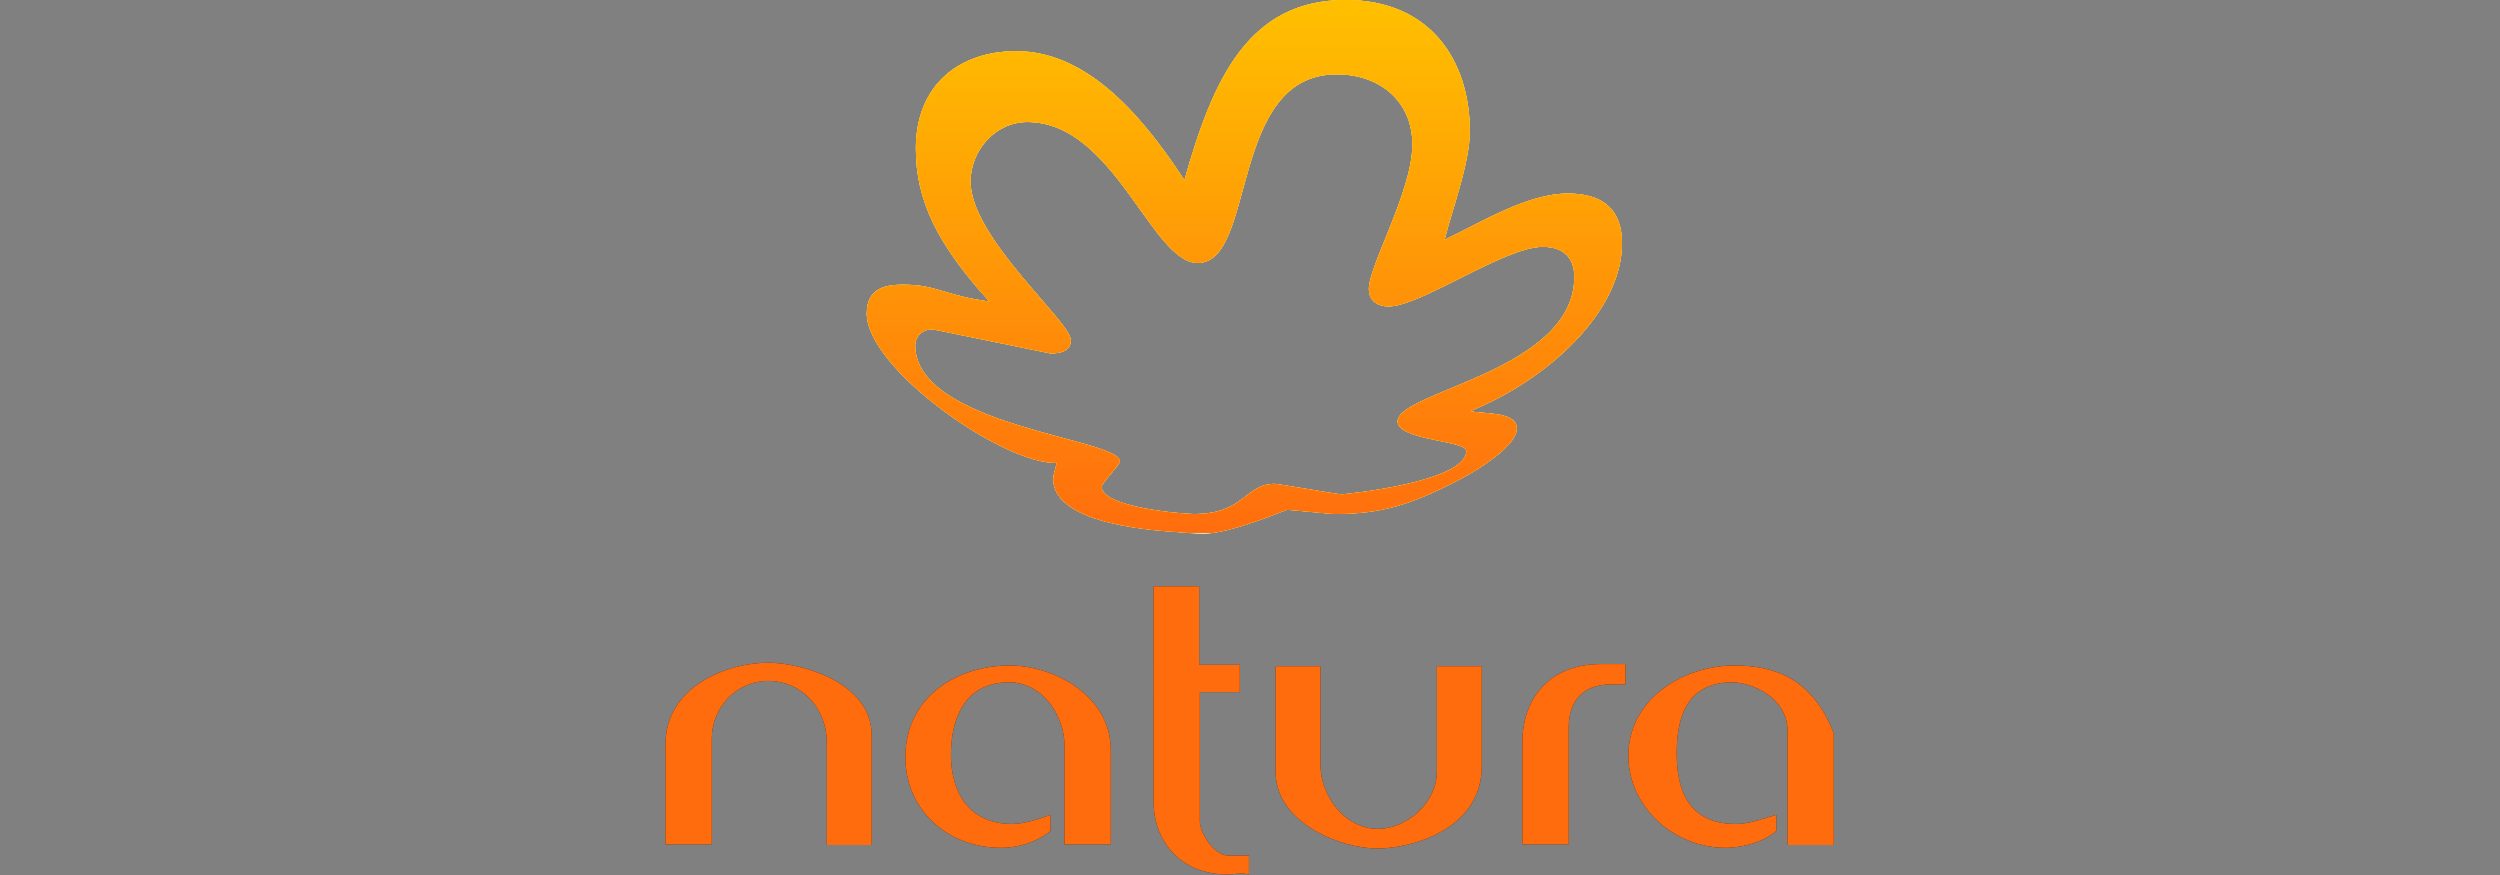 <svg xmlns:inkscape="http://www.inkscape.org/namespaces/inkscape" xmlns:sodipodi="http://sodipodi.sourceforge.net/DTD/sodipodi-0.dtd" xmlns:xlink="http://www.w3.org/1999/xlink" xmlns="http://www.w3.org/2000/svg" xmlns:svg="http://www.w3.org/2000/svg" id="Camada_1" x="0px" y="0px" viewBox="0 0 200 70" xml:space="preserve" sodipodi:docname="natura.svg" width="200" height="70" inkscape:version="1.2.1 (9c6d41e410, 2022-07-14)"><rect x="0" y="0" width="200" height="70" fill="#808080" stroke="none"/><defs id="defs4346"></defs><style type="text/css" id="style4282">	.st0{display:none;}	.st1{fill-rule:evenodd;clip-rule:evenodd;fill:#E6BD37;}	.st2{fill-rule:evenodd;clip-rule:evenodd;fill:#FFFFFF;}	.st3{fill-rule:evenodd;clip-rule:evenodd;fill:#1F2220;}	.st4{clip-path:url(#SVGID_2_);}	.st5{fill:#FFBF00;}	.st6{clip-path:url(#SVGID_4_);}	.st7{fill:url(#SVGID_5_);}	.st8{fill-rule:evenodd;clip-rule:evenodd;fill:#FF6C0E;}	.st9{fill:none;}</style><g id="Camada_2_1_" class="st0" transform="translate(22.641,0.269)"></g><g id="g4335" transform="matrix(0.561,0,0,0.561,53.24,-0.617)">	<path class="st1" d="M 95.7,11.7 C 80.3,11.7 84.3,38.6 75.9,38.6 69.3,38.6 64,18.5 51.6,18.5 c -4.6,0 -8.1,4.1 -8.1,8.5 0,8 14.3,20 14.3,22.6 0,1.5 -1.3,1.9 -2.9,1.9 L 38.3,48.1 c -1.8,-0.2 -2.7,1.2 -2.7,2.2 0,11.6 29.2,13.3 29.2,16.6 0,0.5 -2.6,3.1 -2.6,3.6 0,3 11.7,3.9 13.2,3.9 7.2,0 7.2,-4.3 11.5,-4.3 0.5,0 9,1.5 9.5,1.5 0.3,0 17.8,-1.7 17.8,-6.2 0,-1.5 -9.8,-1.5 -9.8,-4.2 0,-4.3 25.2,-7.2 25.2,-20.6 0,-2.7 -1.5,-4.3 -4.5,-4.3 -5.5,0 -17.4,8.5 -22,8.5 -1,0 -2.8,-0.4 -2.8,-2.5 0,-3.3 6.2,-14 6.2,-20.5 0.1,-5.9 -4.3,-10.1 -10.8,-10.1 z M 97,1.1 c 12.1,0 17.7,8.7 17.7,18.7 0,4.6 -2.6,11.4 -3.6,15.5 5.6,-2.7 11.9,-6.6 17.6,-6.6 5,0 7.7,2.3 7.7,7.1 0,9.9 -10.9,19.6 -21.6,23.9 1.1,0.5 6.6,-0.1 6.6,2.5 0,2.9 -7.4,6.9 -8.2,7.3 -6.9,3.6 -11.2,4.9 -17.8,4.9 -0.5,0 -6.3,-0.6 -6.8,-0.6 -0.1,0 -8.1,3.4 -11.8,3.4 -0.5,0 -1.2,0 -3.5,-0.2 -2.2,-0.2 -18,-0.8 -18,-7.6 0,-0.5 0.2,-1.1 0.5,-2.3 -7.5,0.3 -27.1,-13.4 -27.1,-21.3 0,-3.8 3,-4.1 5.2,-4.1 4.8,0 5.7,1.5 12.3,2.4 C 38.8,36 35.7,29.7 35.7,22.3 35.7,13.2 41.9,8.4 50,8.4 59.4,8.4 67.1,16.2 74,26.8 78.1,12.2 83.2,1.1 97,1.1 Z" id="path4285"></path>	<path class="st2" d="M 95.7,11.7 C 80.3,11.7 84.3,38.6 75.9,38.6 69.3,38.6 64,18.5 51.6,18.5 c -4.6,0 -8.1,4.1 -8.1,8.5 0,8 14.3,20 14.3,22.6 0,1.5 -1.3,1.9 -2.9,1.9 L 38.3,48.1 c -1.8,-0.2 -2.7,1.2 -2.7,2.2 0,11.6 29.2,13.3 29.2,16.6 0,0.5 -2.6,3.1 -2.6,3.6 0,3 11.7,3.9 13.2,3.9 7.2,0 7.2,-4.3 11.5,-4.3 0.5,0 9,1.5 9.5,1.5 0.3,0 17.8,-1.7 17.8,-6.2 0,-1.5 -9.8,-1.5 -9.8,-4.2 0,-4.3 25.2,-7.2 25.2,-20.6 0,-2.7 -1.5,-4.3 -4.5,-4.3 -5.5,0 -17.4,8.5 -22,8.5 -1,0 -2.8,-0.4 -2.8,-2.5 0,-3.3 6.2,-14 6.2,-20.5 0.1,-5.9 -4.3,-10.1 -10.8,-10.1 z M 97,1.1 c 12.1,0 17.7,8.7 17.7,18.7 0,4.6 -2.6,11.4 -3.6,15.5 5.6,-2.7 11.9,-6.6 17.6,-6.6 5,0 7.7,2.3 7.7,7.1 0,9.9 -10.9,19.6 -21.6,23.9 1.1,0.5 6.6,-0.1 6.6,2.5 0,2.9 -7.4,6.9 -8.2,7.3 -6.9,3.6 -11.2,4.9 -17.8,4.9 -0.5,0 -6.3,-0.6 -6.8,-0.6 -0.1,0 -8.1,3.4 -11.8,3.4 -0.5,0 -1.2,0 -3.5,-0.2 -2.2,-0.2 -18,-0.8 -18,-7.6 0,-0.5 0.2,-1.1 0.5,-2.3 -7.5,0.3 -27.1,-13.4 -27.1,-21.3 0,-3.8 3,-4.1 5.2,-4.1 4.8,0 5.7,1.5 12.3,2.4 C 38.8,36 35.7,29.7 35.7,22.3 35.7,13.2 41.9,8.4 50,8.4 59.4,8.4 67.1,16.2 74,26.8 78.1,12.2 83.2,1.1 97,1.1 Z" id="path4287"></path>	<path class="st3" d="m 69.5,84.7 h 6.6 v 11.2 h 5.8 v 3.9 h -5.7 v 18.5 c 0,1.5 2,4.8 4,4.8 h 3 v 2.7 c -1.2,-0.3 -2,0 -3.1,0 -6.4,0 -10.6,-4.5 -10.5,-10.7 V 84.7 Z M 14.7,95.6 c 4.1,0 14.7,2.5 14.7,10.4 v 15.6 H 23 V 107 c 0,-5.1 -3.8,-8.8 -8.3,-8.8 -4.7,0 -8.1,3.9 -8.1,8.2 v 15.1 H 0 V 107.4 C -0.1,99 8.8,95.6 14.7,95.6 Z m 118.7,0.2 c 1.5,0 1.3,0 3.5,0 v 2.9 c -0.7,0 -1.5,0 -2.1,0 -4,0 -6,2.4 -6,6.1 v 16.7 h -6.6 v -14.6 c 0,-6.1 3.8,-11.1 11.2,-11.1 z M 49.1,96 c 6,0 14.4,4.1 14.4,12.1 v 13.4 h -6.6 v -14.1 c 0,-4.2 -3.1,-9 -7.9,-9 -6.9,0 -8.3,6.1 -8.3,10.3 0,5.4 2.6,9.9 8.7,9.9 1.7,0 3.9,-0.7 5.5,-1.3 v 2.3 c -2.3,1.8 -4.9,2.4 -7,2.4 -7.8,0 -13.7,-5.5 -13.7,-13 0.1,-8.9 7.8,-13 14.9,-13 z M 87,96.1 h 6.4 v 14.1 c 0,4.3 3.4,9.1 8.2,9.1 4,0 8.4,-3.6 8.4,-8.2 v -15 h 6.4 v 14.3 c 0,8.9 -9.9,11.7 -14.9,11.7 -5,0 -14.5,-3.5 -14.5,-11 z M 152.4,96 c 5.4,0 11.1,1.6 14.2,9.7 v 15.9 H 160 v -16.3 c 0,-4.8 -5.2,-6.9 -7.9,-6.9 -7.1,0 -7.9,6.1 -7.9,10.2 0,5 1.6,10 8.4,10 1.9,0 3.8,-0.7 5.8,-1.3 v 2.3 c -2.1,1.8 -5.3,2.4 -7.2,2.4 -7.5,0 -13.9,-5.9 -13.9,-13.2 0.1,-8.4 8.3,-12.8 15.1,-12.8 z" id="path4289"></path>	<g id="g4331">		<g id="g4329">			<g id="g4327">				<g id="g4325">					<defs id="defs4292">						<path id="SVGID_1_" d="M 95.7,11.7 C 80.3,11.7 84.3,38.6 75.9,38.6 69.3,38.6 64,18.5 51.6,18.5 c -4.6,0 -8.1,4.1 -8.1,8.5 0,8 14.3,20 14.3,22.6 0,1.5 -1.3,1.9 -2.9,1.9 L 38.3,48.1 c -1.8,-0.2 -2.7,1.2 -2.7,2.2 0,11.6 29.2,13.3 29.2,16.6 0,0.5 -2.6,3.1 -2.6,3.6 0,3 11.7,3.9 13.2,3.9 7.2,0 7.2,-4.3 11.5,-4.3 0.5,0 9,1.5 9.5,1.5 0.3,0 17.8,-1.7 17.8,-6.2 0,-1.5 -9.8,-1.5 -9.8,-4.2 0,-4.3 25.2,-7.2 25.2,-20.6 0,-2.7 -1.5,-4.3 -4.5,-4.3 -5.5,0 -17.4,8.5 -22,8.5 -1,0 -2.8,-0.4 -2.8,-2.5 0,-3.3 6.2,-14 6.2,-20.5 0.1,-5.9 -4.3,-10.1 -10.8,-10.1 z M 97,1.1 c 12.1,0 17.7,8.7 17.7,18.7 0,4.6 -2.6,11.4 -3.6,15.5 5.6,-2.7 11.9,-6.6 17.6,-6.6 5,0 7.7,2.3 7.7,7.1 0,9.9 -10.9,19.6 -21.6,23.9 1.1,0.5 6.6,-0.1 6.6,2.5 0,2.9 -7.4,6.9 -8.2,7.3 -6.9,3.6 -11.2,4.9 -17.8,4.9 -0.5,0 -6.3,-0.6 -6.8,-0.6 -0.1,0 -8.1,3.4 -11.8,3.4 -0.5,0 -1.2,0 -3.5,-0.2 -2.2,-0.2 -18,-0.8 -18,-7.6 0,-0.5 0.2,-1.1 0.5,-2.3 -7.5,0.3 -27.1,-13.4 -27.1,-21.3 0,-3.8 3,-4.1 5.2,-4.1 4.8,0 5.7,1.5 12.3,2.4 C 38.8,36 35.7,29.7 35.7,22.3 35.7,13.2 41.9,8.4 50,8.4 59.4,8.4 67.1,16.2 74,26.8 78.1,12.2 83.2,1.1 97,1.1 Z"></path>					</defs>					<clipPath id="SVGID_2_">						<use xlink:href="#SVGID_1_" style="overflow:visible" id="use4294"></use>					</clipPath>					<g class="st4" clip-path="url(#SVGID_2_)" id="g4323">						<g id="g4321">							<g id="g4298">								<rect id="SVGID_14_" x="28.7" y="1.1" class="st5" width="107.8" height="76"></rect>							</g>							<g id="g4319">								<g id="g4317">									<g id="g4315">										<defs id="defs4301">											<rect id="SVGID_3_" x="28.7" y="1.1" width="107.8" height="76"></rect>										</defs>										<clipPath id="SVGID_4_">											<use xlink:href="#SVGID_3_" style="overflow:visible" id="use4303"></use>										</clipPath>										<g class="st6" clip-path="url(#SVGID_4_)" id="g4313">																							<linearGradient id="SVGID_5_" gradientUnits="userSpaceOnUse" x1="82.601" y1="-839.885" x2="82.601" y2="-919.651" gradientTransform="matrix(1,0,0,-1,0,-841.2)">												<stop offset="4.334654e-02" style="stop-color:#FFBF00" id="stop4306"></stop>												<stop offset="1" style="stop-color:#FF6C0E" id="stop4308"></stop>											</linearGradient>											<rect x="27.2" y="0.3" class="st7" width="110.8" height="77.9" id="rect4311" style="fill:url(#SVGID_5_)"></rect>										</g>									</g>								</g>							</g>						</g>					</g>				</g>			</g>		</g>	</g>	<path class="st8" d="m 69.5,84.7 h 6.6 v 11.2 h 5.8 v 3.9 h -5.7 v 18.5 c 0,1.5 2,4.8 4,4.8 h 3 v 2.7 c -1.2,-0.3 -2,0 -3.1,0 -6.4,0 -10.6,-4.5 -10.5,-10.7 V 84.7 Z M 14.7,95.6 c 4.1,0 14.7,2.5 14.7,10.4 v 15.6 H 23 V 107 c 0,-5.1 -3.8,-8.8 -8.3,-8.8 -4.7,0 -8.1,3.9 -8.1,8.2 v 15.1 H 0 V 107.4 C -0.1,99 8.8,95.6 14.7,95.6 Z m 118.7,0.2 c 1.5,0 1.3,0 3.5,0 v 2.9 c -0.7,0 -1.5,0 -2.1,0 -4,0 -6,2.4 -6,6.1 v 16.7 h -6.6 v -14.6 c 0,-6.1 3.8,-11.1 11.2,-11.1 z M 49.1,96 c 6,0 14.4,4.1 14.4,12.1 v 13.4 h -6.6 v -14.1 c 0,-4.2 -3.1,-9 -7.9,-9 -6.9,0 -8.3,6.1 -8.3,10.3 0,5.4 2.6,9.9 8.7,9.9 1.7,0 3.9,-0.7 5.5,-1.3 v 2.3 c -2.3,1.8 -4.9,2.4 -7,2.4 -7.8,0 -13.7,-5.5 -13.7,-13 0.1,-8.9 7.8,-13 14.9,-13 z M 87,96.1 h 6.4 v 14.1 c 0,4.3 3.4,9.1 8.2,9.1 4,0 8.4,-3.6 8.4,-8.2 v -15 h 6.4 v 14.3 c 0,8.9 -9.9,11.7 -14.9,11.7 -5,0 -14.5,-3.5 -14.5,-11 z M 152.4,96 c 5.4,0 11.1,1.6 14.2,9.7 v 15.9 H 160 v -16.3 c 0,-4.8 -5.2,-6.9 -7.9,-6.9 -7.1,0 -7.9,6.1 -7.9,10.2 0,5 1.6,10 8.4,10 1.9,0 3.8,-0.7 5.8,-1.3 v 2.3 c -2.1,1.8 -5.3,2.4 -7.2,2.4 -7.5,0 -13.9,-5.9 -13.9,-13.2 0.1,-8.4 8.3,-12.8 15.1,-12.8 z" id="path4333"></path></g><g id="g4340" transform="translate(22.641,0.269)">	<g id="icon-close-search_1_">		<path class="st9" d="M -829.2,-350.6" id="path4337"></path>	</g></g><g id="Camada_2_2_" class="st0" transform="translate(22.641,0.269)"></g><rect style="fill:none;stroke:none;stroke-width:1.27" id="rect4828" width="200" height="68.734" x="0" y="0.633"></rect></svg>